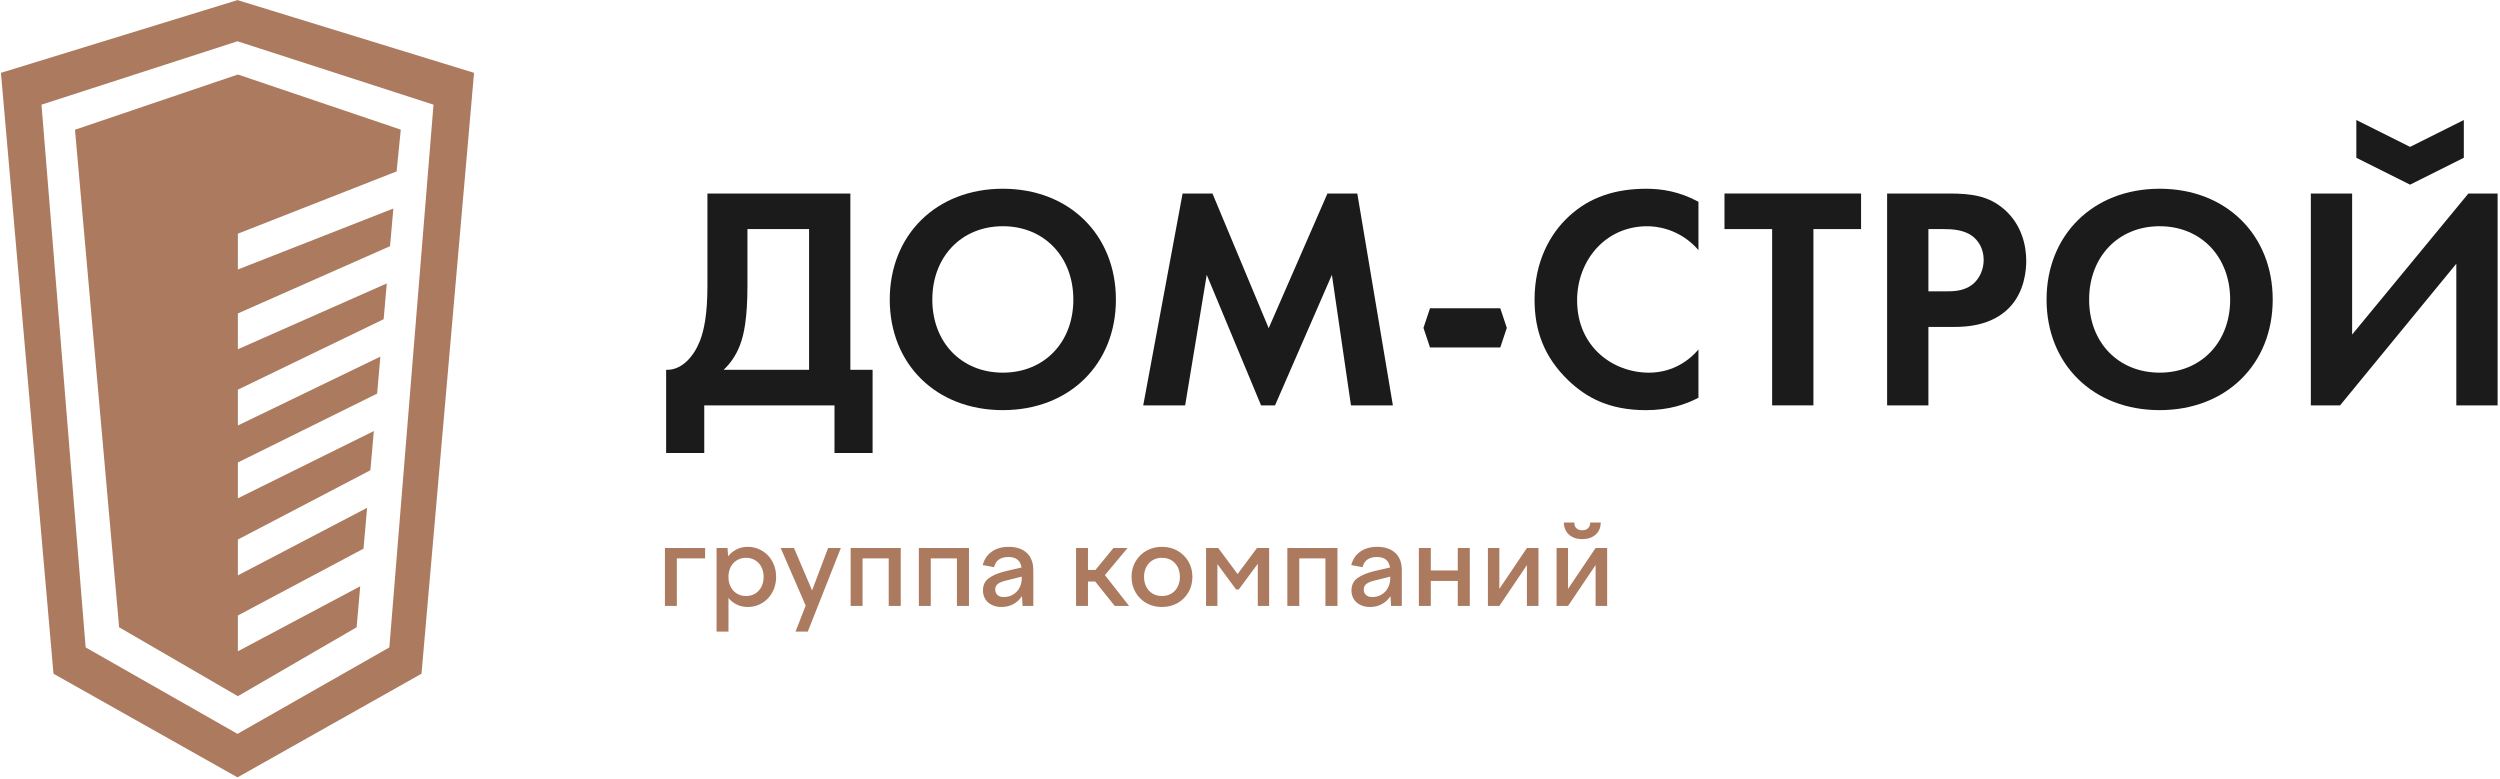 <?xml version="1.0" encoding="UTF-8"?> <svg xmlns="http://www.w3.org/2000/svg" width="789" height="246" viewBox="0 0 789 246" fill="none"> <path d="M0.297 22.99L74.954 0.031L149.608 22.99L133.024 212.628L74.954 245.335L16.881 212.628L0.297 22.99ZM23.663 40.942L75.073 23.512L126.486 40.915L125.171 54.095L75.073 73.747V85.051L124.142 65.806L123.101 77.689L75.073 98.92V110.224L122.068 89.45L121.08 100.743L75.073 122.972V134.28L120.043 112.549L119.022 124.223L75.073 145.954V157.261L117.981 136.038L116.894 148.416L75.073 170.277V181.584L115.857 160.265L114.725 173.159L75.073 194.241V205.545L113.688 185.019L112.551 197.97L75.073 219.711L37.597 197.97L23.663 40.942ZM74.954 13.024L13.095 33.035L27.029 204.321L74.954 231.606L122.879 204.321L136.814 33.035L74.954 13.024Z" fill="#AC7A5F"></path> <path fill-rule="evenodd" clip-rule="evenodd" d="M209.852 172.95H222.531V176.233H213.61V191.235H209.852V172.95ZM226.145 199.343V172.95H229.607L229.793 175.57C230.529 174.636 231.429 173.903 232.485 173.374C233.541 172.847 234.708 172.58 235.985 172.58C237.239 172.58 238.413 172.822 239.507 173.301C240.602 173.778 241.551 174.441 242.362 175.292C243.175 176.138 243.808 177.14 244.261 178.295C244.715 179.45 244.944 180.705 244.944 182.055C244.944 183.408 244.715 184.665 244.261 185.833C243.808 186.999 243.175 188.009 242.362 188.855C241.551 189.706 240.602 190.365 239.507 190.846C238.413 191.326 237.239 191.567 235.985 191.567C234.734 191.567 233.59 191.315 232.557 190.811C231.524 190.308 230.64 189.611 229.904 188.726V199.343H226.145ZM235.432 188.101C236.267 188.101 237.026 187.952 237.7 187.659C238.375 187.365 238.958 186.953 239.45 186.424C239.942 185.893 240.323 185.257 240.594 184.506C240.864 183.759 240.999 182.939 240.999 182.055C240.999 181.17 240.864 180.358 240.594 179.622C240.323 178.886 239.942 178.254 239.45 177.723C238.958 177.197 238.375 176.786 237.7 176.488C237.026 176.195 236.267 176.046 235.432 176.046C234.624 176.046 233.877 176.195 233.201 176.488C232.527 176.786 231.944 177.197 231.452 177.723C230.96 178.254 230.578 178.886 230.309 179.622C230.037 180.358 229.904 181.17 229.904 182.055C229.904 182.939 230.037 183.759 230.309 184.506C230.578 185.257 230.96 185.893 231.452 186.424C231.944 186.953 232.527 187.365 233.201 187.659C233.877 187.952 234.624 188.101 235.432 188.101ZM246.381 172.95H250.582L256.297 186.332L261.349 172.95H265.366L254.933 199.343H251.063L254.269 191.124L246.381 172.95ZM268.463 172.95H284.276V191.235H280.478V176.233H272.221V191.235H268.463V172.95ZM289.991 172.95H305.804V191.235H302.008V176.233H293.749V191.235H289.991V172.95ZM310.154 178.334C310.593 176.561 311.526 175.162 312.953 174.132C314.378 173.099 316.174 172.58 318.336 172.58C320.768 172.58 322.675 173.221 324.05 174.499C325.427 175.776 326.113 177.609 326.113 179.992V191.235H322.724L322.537 188.139C321.824 189.218 320.916 190.06 319.811 190.663C318.705 191.265 317.452 191.567 316.052 191.567C315.217 191.567 314.44 191.445 313.727 191.196C313.013 190.953 312.4 190.606 311.885 190.163C311.371 189.721 310.962 189.176 310.669 188.524C310.375 187.872 310.226 187.144 310.226 186.332C310.226 184.658 310.848 183.37 312.087 182.462C313.33 181.551 315.102 180.815 317.413 180.248L322.392 179.108C322.216 177.975 321.782 177.14 321.08 176.6C320.382 176.058 319.441 175.791 318.263 175.791C317.058 175.791 316.067 176.046 315.294 176.561C314.52 177.079 313.997 177.891 313.727 178.997L310.154 178.334ZM314.096 186.038C314.096 186.774 314.336 187.358 314.817 187.789C315.294 188.219 315.953 188.433 316.788 188.433C317.524 188.433 318.236 188.299 318.927 188.029C319.613 187.758 320.222 187.365 320.749 186.846C321.278 186.332 321.699 185.699 322.003 184.948C322.313 184.201 322.465 183.347 322.465 182.386V181.982L317.599 183.198C316.418 183.469 315.541 183.82 314.962 184.251C314.386 184.678 314.096 185.276 314.096 186.038ZM343.367 172.95V179.881H345.724L351.4 172.95H355.861L348.712 181.501L356.341 191.235H351.808L345.652 183.53H343.367V191.235H339.605V172.95H343.367ZM366.699 172.58C368.54 172.58 370.187 172.992 371.64 173.816C373.089 174.639 374.232 175.772 375.068 177.209C375.902 178.646 376.322 180.263 376.322 182.055C376.322 183.85 375.902 185.471 375.068 186.923C374.232 188.371 373.089 189.508 371.64 190.332C370.187 191.155 368.54 191.567 366.699 191.567C364.881 191.567 363.249 191.155 361.797 190.332C360.348 189.508 359.204 188.371 358.369 186.923C357.535 185.471 357.116 183.85 357.116 182.055C357.116 180.263 357.535 178.646 358.369 177.209C359.204 175.772 360.348 174.639 361.797 173.816C363.249 172.992 364.881 172.58 366.699 172.58ZM366.699 176.046C365.593 176.046 364.618 176.298 363.768 176.801C362.921 177.304 362.258 178.013 361.778 178.921C361.301 179.832 361.061 180.877 361.061 182.055C361.061 183.236 361.301 184.285 361.778 185.207C362.258 186.13 362.921 186.843 363.768 187.346C364.618 187.849 365.593 188.101 366.699 188.101C367.828 188.101 368.819 187.849 369.67 187.346C370.516 186.843 371.179 186.13 371.656 185.207C372.136 184.285 372.376 183.236 372.376 182.055C372.376 180.877 372.136 179.832 371.656 178.921C371.179 178.013 370.516 177.304 369.67 176.801C368.819 176.298 367.828 176.046 366.699 176.046ZM380.633 172.95H384.468L390.587 181.17L396.707 172.95H400.538V191.235H396.962V177.925L390.953 186.038H390.107L384.21 178.037V191.235H380.633V172.95ZM406.29 172.95H422.105V191.235H418.307V176.233H410.05V191.235H406.29V172.95ZM426.454 178.334C426.897 176.561 427.83 175.162 429.257 174.132C430.679 173.099 432.474 172.58 434.635 172.58C437.068 172.58 438.974 173.221 440.351 174.499C441.727 175.776 442.417 177.609 442.417 179.992V191.235H439.024L438.841 188.139C438.128 189.218 437.217 190.06 436.111 190.663C435.006 191.265 433.751 191.567 432.352 191.567C431.517 191.567 430.744 191.445 430.031 191.196C429.317 190.953 428.7 190.606 428.185 190.163C427.67 189.721 427.263 189.176 426.969 188.524C426.675 187.872 426.527 187.144 426.527 186.332C426.527 184.658 427.148 183.37 428.391 182.462C429.63 181.551 431.406 180.815 433.713 180.248L438.692 179.108C438.52 177.975 438.082 177.14 437.384 176.6C436.683 176.058 435.741 175.791 434.563 175.791C433.359 175.791 432.371 176.046 431.598 176.561C430.819 177.079 430.3 177.891 430.031 178.997L426.454 178.334ZM430.397 186.038C430.397 186.774 430.637 187.358 431.116 187.789C431.598 188.219 432.253 188.433 433.088 188.433C433.828 188.433 434.54 188.299 435.226 188.029C435.913 187.758 436.523 187.365 437.05 186.846C437.579 186.332 437.998 185.699 438.303 184.948C438.612 184.201 438.764 183.347 438.764 182.386V181.982L433.9 183.198C432.718 183.469 431.842 183.82 431.266 184.251C430.686 184.678 430.397 185.276 430.397 186.038ZM451.558 172.95V180.031H460.072V172.95H463.868V191.235H460.072V183.347H451.558V191.235H447.795V172.95H451.558ZM473.194 172.95V185.851L481.894 172.95H485.545V191.235H481.894V178.334L473.194 191.235H469.584V172.95H473.194ZM493.545 164.914H496.861C496.861 165.726 497.089 166.332 497.543 166.741C497.997 167.145 498.592 167.347 499.332 167.347C500.117 167.347 500.731 167.145 501.173 166.741C501.615 166.332 501.848 165.726 501.874 164.914H505.191C505.168 166.539 504.62 167.816 503.552 168.75C502.481 169.683 501.089 170.149 499.366 170.149C497.647 170.149 496.258 169.683 495.202 168.75C494.146 167.816 493.594 166.539 493.545 164.914ZM494.871 172.95V185.851L503.571 172.95H507.219V191.235H503.571V178.334L494.871 191.235H491.257V172.95H494.871Z" fill="#AC7A5F"></path> <path fill-rule="evenodd" clip-rule="evenodd" d="M760.622 46.358L743.66 37.875V49.797L760.622 58.276L777.583 49.793V37.875L760.622 46.358Z" fill="#1B1B1B"></path> <path d="M235.895 90.144C235.895 100.467 234.793 105.58 233.588 108.789C232.185 112.499 230.279 114.905 228.377 116.709H255.342V72.297H235.895V90.144ZM268.376 61.07V116.709H275.391V142.971H263.363V127.936H222.261V142.971H210.23V116.709C215.045 116.91 218.853 112.697 220.859 107.688C222.163 104.379 223.265 99.366 223.265 90.144V61.07H268.376Z" fill="#1B1B1B"></path> <path d="M338.748 94.552C338.748 81.019 329.527 71.396 316.492 71.396C303.461 71.396 294.24 81.019 294.24 94.552C294.24 108.086 303.461 117.609 316.492 117.609C329.527 117.609 338.748 108.086 338.748 94.552ZM352.18 94.552C352.18 114.903 337.544 129.439 316.492 129.439C295.44 129.439 280.805 114.903 280.805 94.552C280.805 74.202 295.44 59.566 316.492 59.566C337.544 59.566 352.18 74.202 352.18 94.552Z" fill="#1B1B1B"></path> <path d="M373.229 61.07H382.654L400.396 103.574L418.943 61.07H428.364L439.594 127.936H426.363L420.347 86.735L402.401 127.936H397.991L380.846 86.735L374.03 127.936H360.801L373.229 61.07Z" fill="#1B1B1B"></path> <path d="M536.031 125.531C532.021 127.635 526.709 129.443 519.489 129.443C507.762 129.443 500.644 125.432 495.029 120.118C487.312 112.699 484.305 104.38 484.305 94.556C484.305 82.425 489.314 73.707 495.029 68.392C501.747 62.074 510.065 59.57 519.592 59.57C524.3 59.57 529.916 60.37 536.031 63.679V78.917C529.916 71.898 522.299 71.399 519.889 71.399C506.458 71.399 497.735 82.425 497.735 94.758C497.735 109.592 509.166 117.613 520.393 117.613C526.607 117.613 532.119 114.906 536.031 110.293V125.531Z" fill="#1B1B1B"></path> <path d="M572.317 72.297V127.936H559.286V72.297H544.246V61.07H587.352V72.297H572.317Z" fill="#1B1B1B"></path> <path d="M608.605 91.947H613.92C616.425 91.947 619.634 91.947 622.44 89.842C624.847 87.936 626.047 84.928 626.047 82.023C626.047 78.314 624.243 75.81 622.337 74.403C619.634 72.5 616.226 72.297 613.116 72.297H608.605V91.947ZM615.021 61.07C622.539 61.07 627.751 61.875 632.665 66.183C638.078 70.994 639.482 77.513 639.482 82.325C639.482 84.928 639.081 92.149 633.969 97.261C630.26 100.967 624.743 103.174 617.027 103.174H608.605V127.936H595.574V61.07H615.021Z" fill="#1B1B1B"></path> <path d="M703.839 94.552C703.839 81.019 694.616 71.396 681.582 71.396C668.552 71.396 659.329 81.019 659.329 94.552C659.329 108.086 668.552 117.609 681.582 117.609C694.616 117.609 703.839 108.086 703.839 94.552ZM717.269 94.552C717.269 114.903 702.634 129.439 681.582 129.439C660.534 129.439 645.895 114.903 645.895 94.552C645.895 74.202 660.534 59.566 681.582 59.566C702.634 59.566 717.269 74.202 717.269 94.552Z" fill="#1B1B1B"></path> <path d="M742.332 61.07V105.58L779.022 61.07H788.244V127.936H775.213V83.229L738.523 127.936H729.301V61.07H742.332Z" fill="#1B1B1B"></path> <path fill-rule="evenodd" clip-rule="evenodd" d="M449.246 103.48L451.309 109.668H465.236H473.486L475.547 103.48L473.486 97.293H465.236H451.309L449.246 103.48Z" fill="#1B1B1B"></path> </svg> 